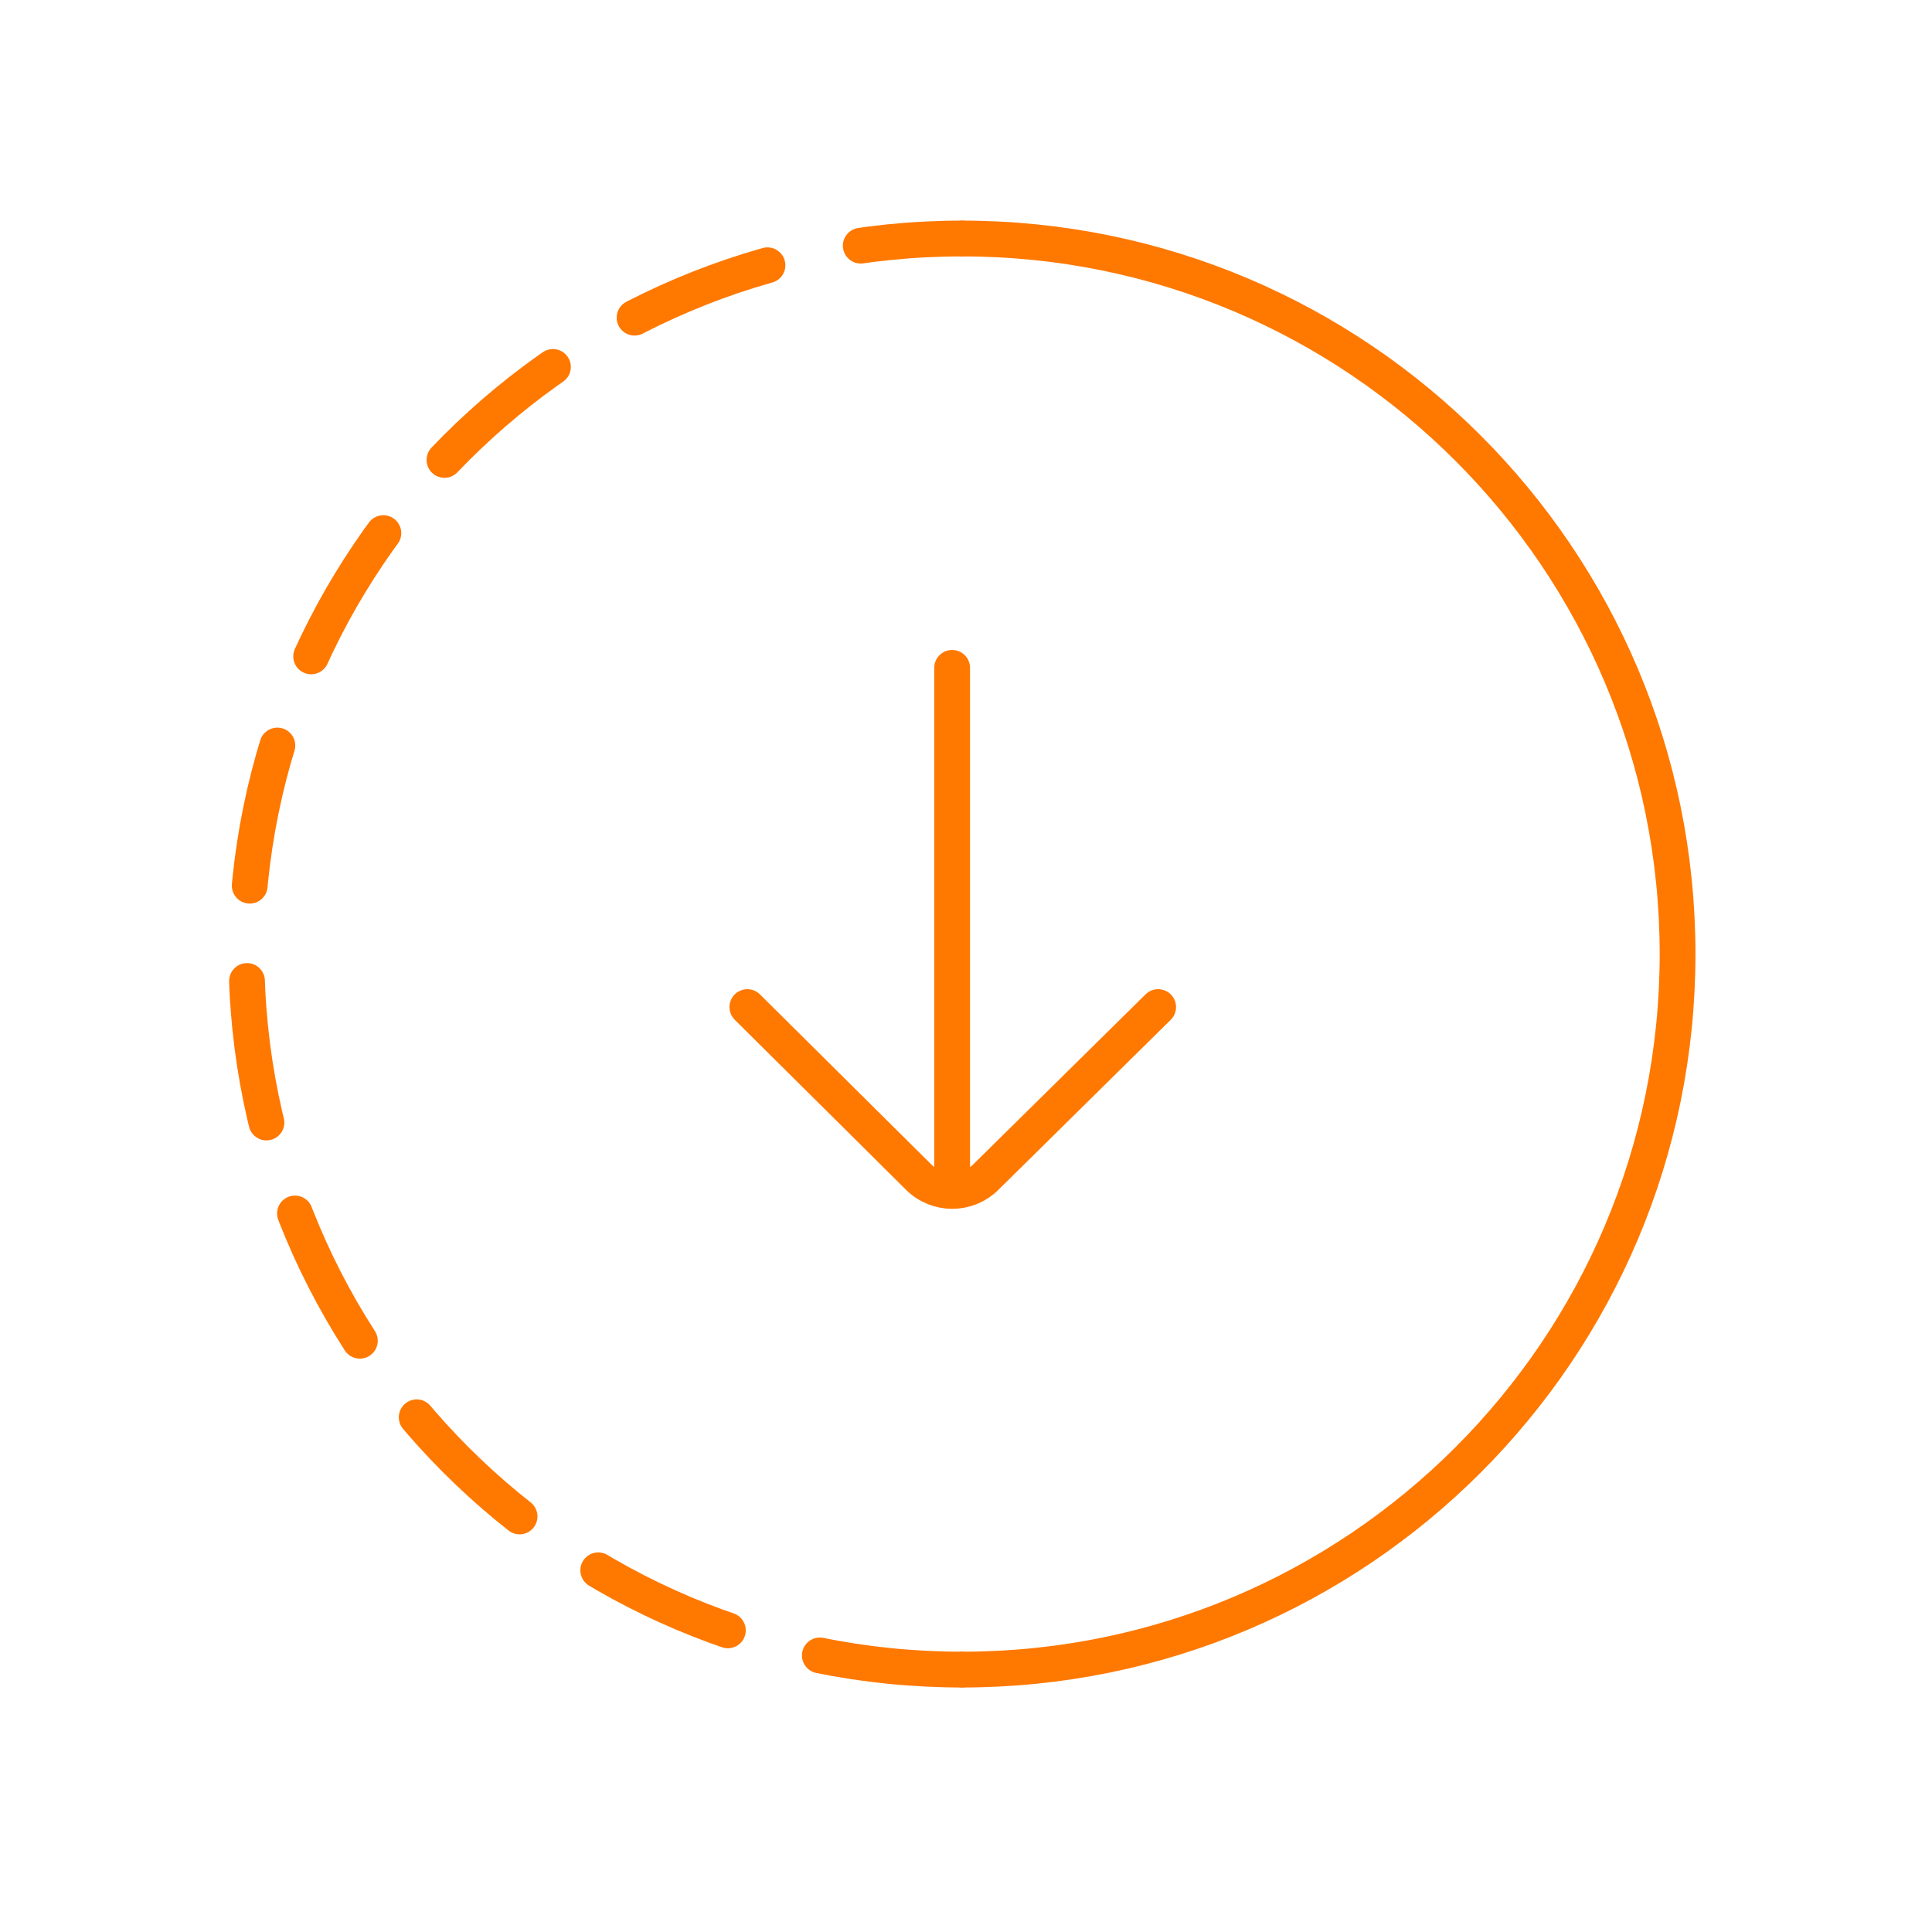 <svg width="81" height="80" viewBox="0 0 81 80" fill="none" xmlns="http://www.w3.org/2000/svg">
<g id="80 / downloads">
<path id="Vector" d="M31.333 42.223L38.514 49.351C39.292 50.124 40.547 50.126 41.328 49.355L48.556 42.223M39.919 28L39.919 49.513M40.333 70C56.902 70 70.333 56.569 70.333 40C70.333 23.431 56.902 10 40.333 10" stroke="#FF7800" stroke-width="1.5" stroke-linecap="round" stroke-linejoin="round"/>
<path id="Vector_2" d="M40.333 70C23.765 70 10.333 56.569 10.333 40C10.333 23.431 23.765 10 40.333 10" stroke="#FF7800" stroke-width="1.5" stroke-linecap="round" stroke-linejoin="round" stroke-dasharray="6 4"/>
</g>
</svg>

